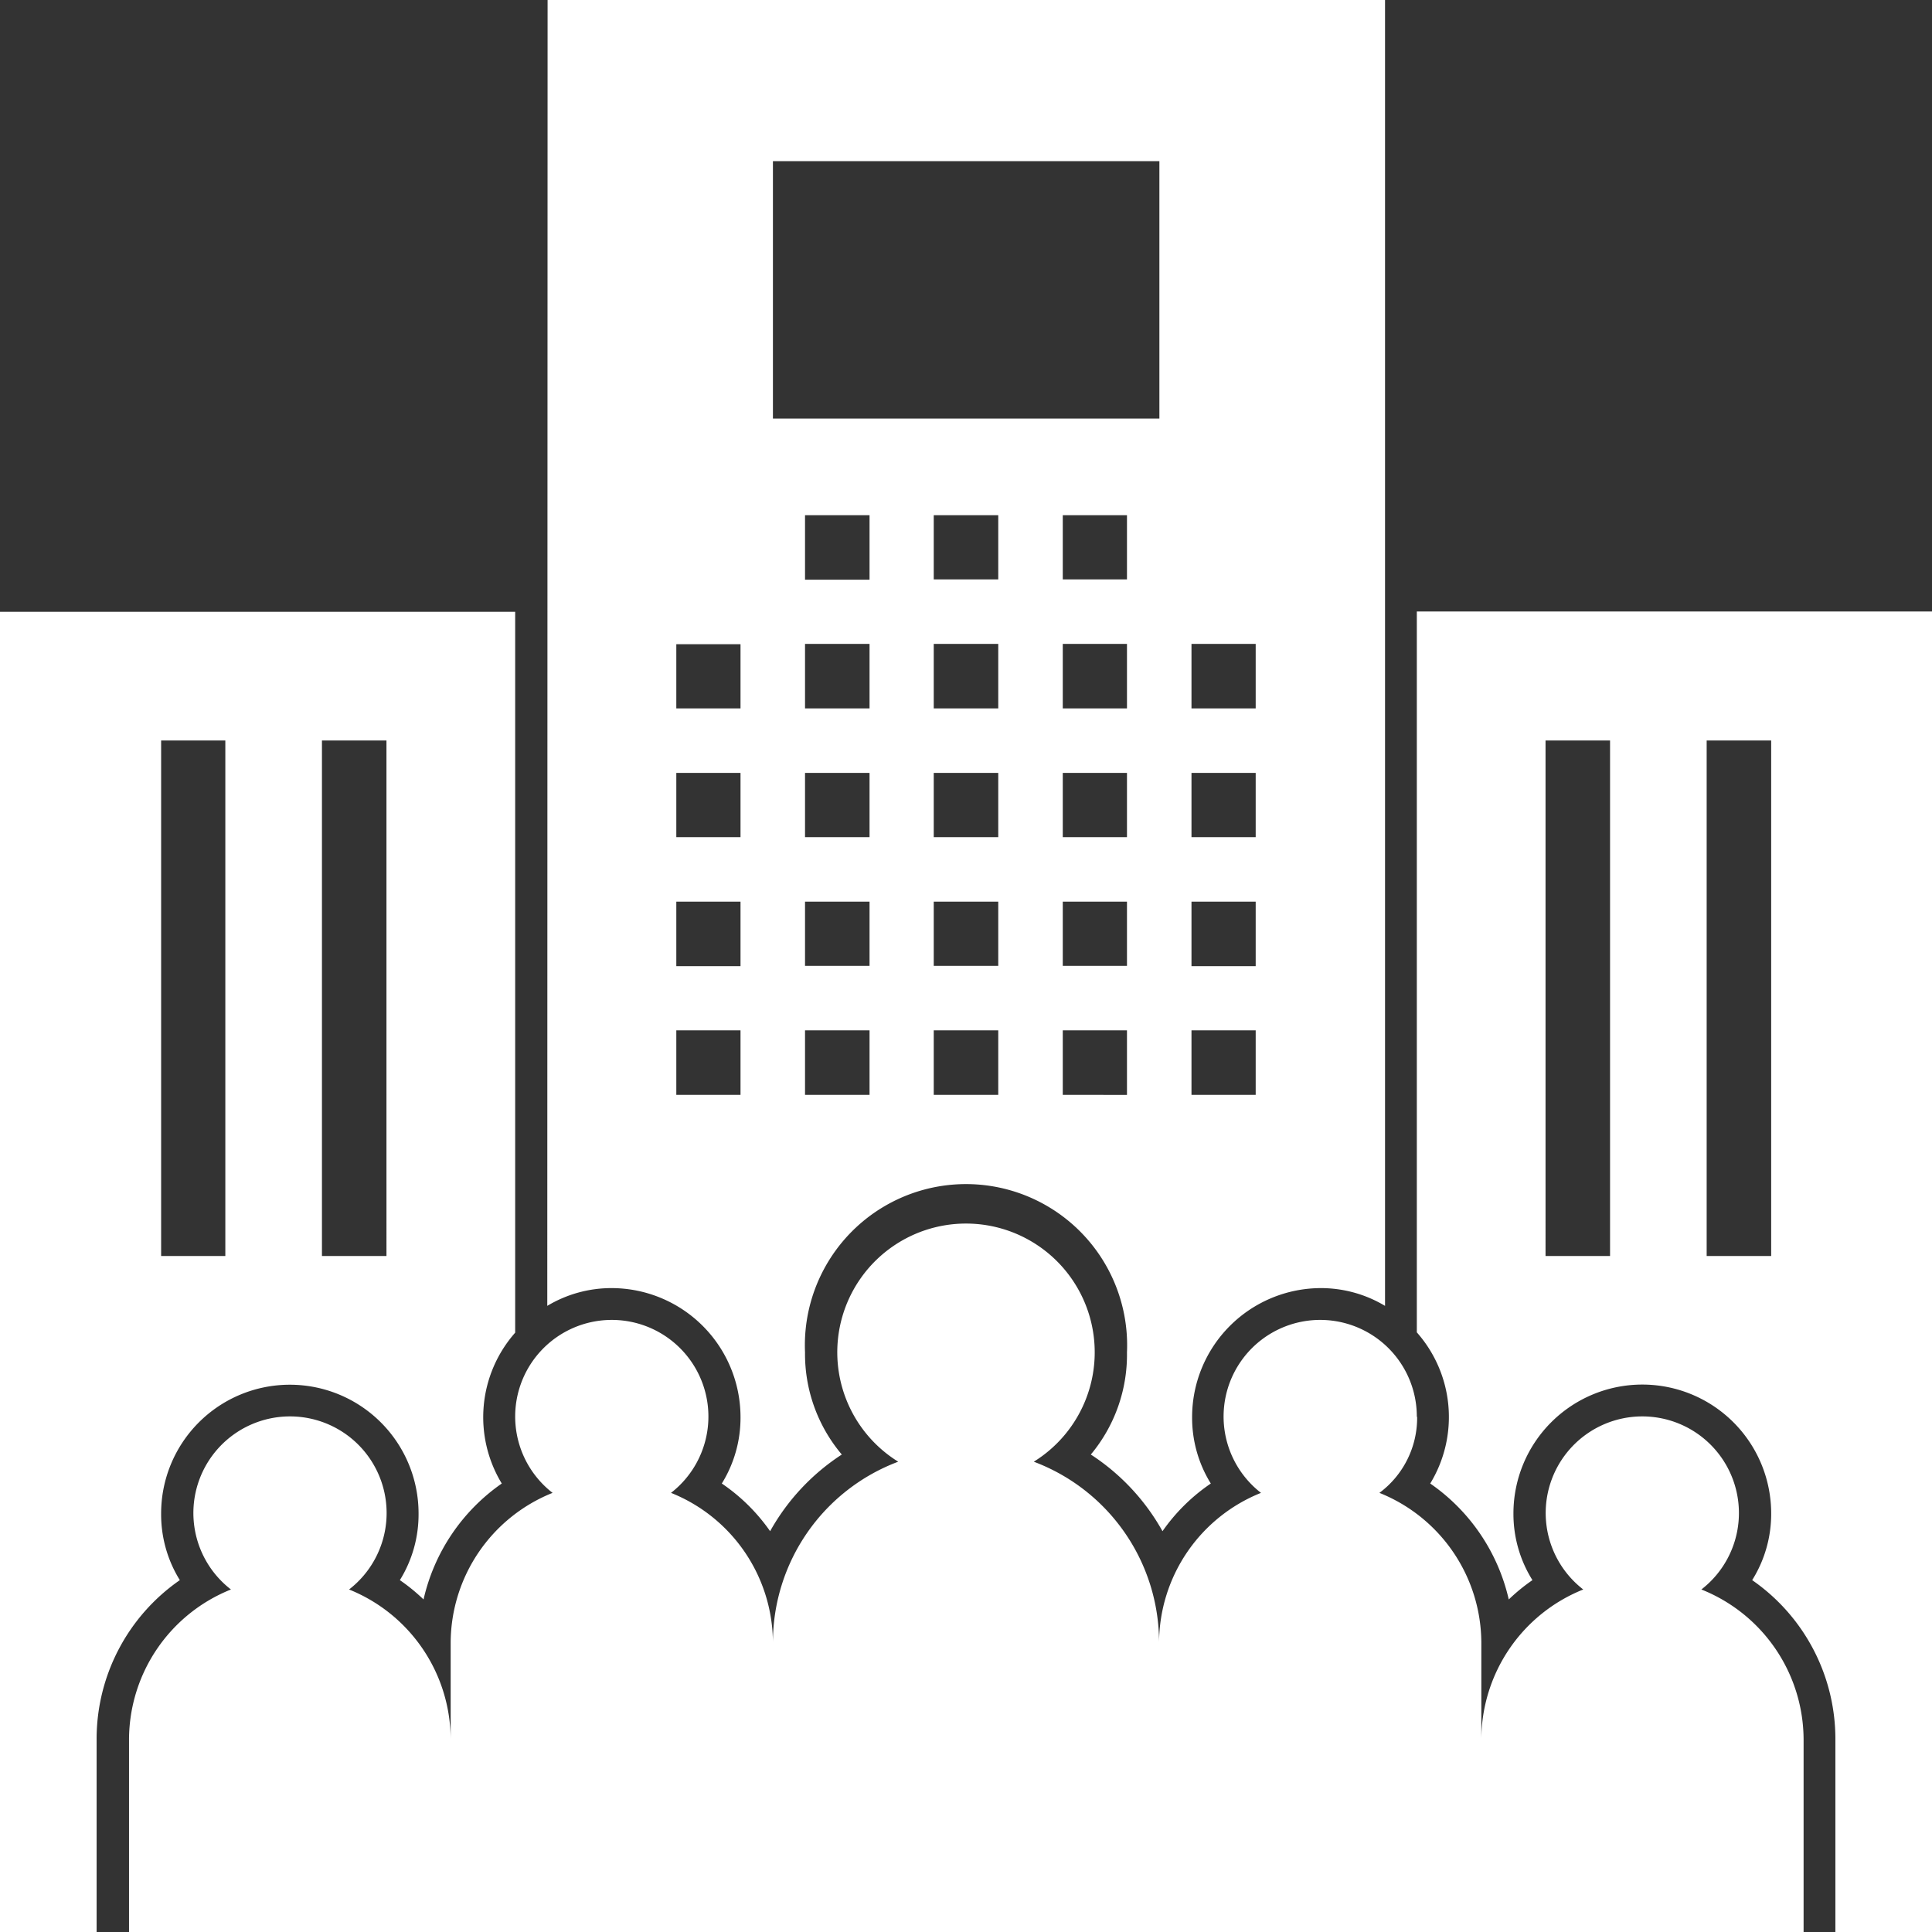 <svg xmlns="http://www.w3.org/2000/svg" width="61.99" height="61.99" viewBox="0 0 61.99 61.99"><rect x="0" y="0" width="61.99" height="61.99" fill="#333333" stroke="none"/><g fill="#fff"><path d="M45.46 45.46a3.1 3.1 0 1 0-5 2.44 5.2 5.2 0 0 0-3.27 4.8 6.2 6.2 0 0 0-4.02-5.8 4.13 4.13 0 1 0-4.35 0 6.2 6.2 0 0 0-4.02 5.8 5.2 5.2 0 0 0-3.27-4.8 3.1 3.1 0 1 0-3.8 0 5.2 5.2 0 0 0-3.27 4.8v3.1A5.2 5.2 0 0 0 11.2 51a3.1 3.1 0 1 0-3.79 0 5.2 5.2 0 0 0-3.27 4.8V62h53.73v-6.2a5.2 5.2 0 0 0-3.28-4.8 3.1 3.1 0 1 0-3.79 0 5.2 5.2 0 0 0-3.27 4.8v-3.1a5.2 5.2 0 0 0-3.27-4.8 3 3 0 0 0 1.21-2.44"/><path d="M17.56 41.9a4 4 0 0 1 2.07-.57 4.14 4.14 0 0 1 4.13 4.13 4 4 0 0 1-.6 2.14 6 6 0 0 1 1.55 1.53 7 7 0 0 1 2.3-2.46 5 5 0 0 1-1.18-3.28 5.17 5.17 0 1 1 10.33 0A5 5 0 0 1 35 46.67a7 7 0 0 1 2.3 2.46 6 6 0 0 1 1.55-1.53 4 4 0 0 1-.6-2.14 4.14 4.14 0 0 1 4.13-4.13 4 4 0 0 1 2.06.57V0H17.57Zm20.67-21.24h2.06v2.07h-2.06Zm0 4.14h2.06v2.06h-2.06Zm0 4.13h2.06V31h-2.06Zm0 4.13h2.06v2.07h-2.06ZM27.9 35.13h-2.07v-2.07h2.07Zm0-4.14h-2.07v-2.06h2.07Zm0-4.13h-2.07V24.8h2.07Zm0-4.13h-2.07v-2.07h2.07Zm0-4.13h-2.07v-2.07h2.07Zm4.13 16.53h-2.07v-2.07h2.07Zm0-4.14h-2.07v-2.06h2.07Zm0-4.13h-2.07V24.8h2.07Zm0-4.13h-2.07v-2.07h2.07Zm0-4.14h-2.07v-2.06h2.07Zm4.13 16.54H34.1v-2.07h2.06Zm0-4.14H34.1v-2.06h2.06Zm0-4.13H34.1V24.8h2.06Zm0-4.13H34.1v-2.07h2.06Zm0-4.14H34.1v-2.06h2.06ZM24.8 5.17h12.4v8.26H24.8Zm-3.1 15.5h2.06v2.06H21.7Zm0 4.13h2.06v2.06H21.7Zm0 4.13h2.06V31H21.7Zm0 4.13h2.06v2.07H21.7ZM45.46 42.75a4.1 4.1 0 0 1 .43 4.85 6.2 6.2 0 0 1 2.52 3.72 6 6 0 0 1 .76-.62 4 4 0 0 1-.61-2.14 4.13 4.13 0 1 1 8.27 0 4 4 0 0 1-.61 2.14 6.2 6.2 0 0 1 2.67 5.1V62H62V19.62H45.46Zm9.3-18.99h2.07V40.3h-2.07Zm-5.17 0h2.07V40.3h-2.07ZM3.1 55.8a6.2 6.2 0 0 1 2.67-5.1 4 4 0 0 1-.6-2.14 4.13 4.13 0 1 1 8.26 0 4 4 0 0 1-.6 2.14 6 6 0 0 1 .76.62 6.2 6.2 0 0 1 2.51-3.72 4.1 4.1 0 0 1 .43-4.84V19.63H0V62h3.1Zm7.23-32.04h2.07V40.3h-2.07Zm-5.16 0h2.06V40.3H5.17Z"/></g></svg>